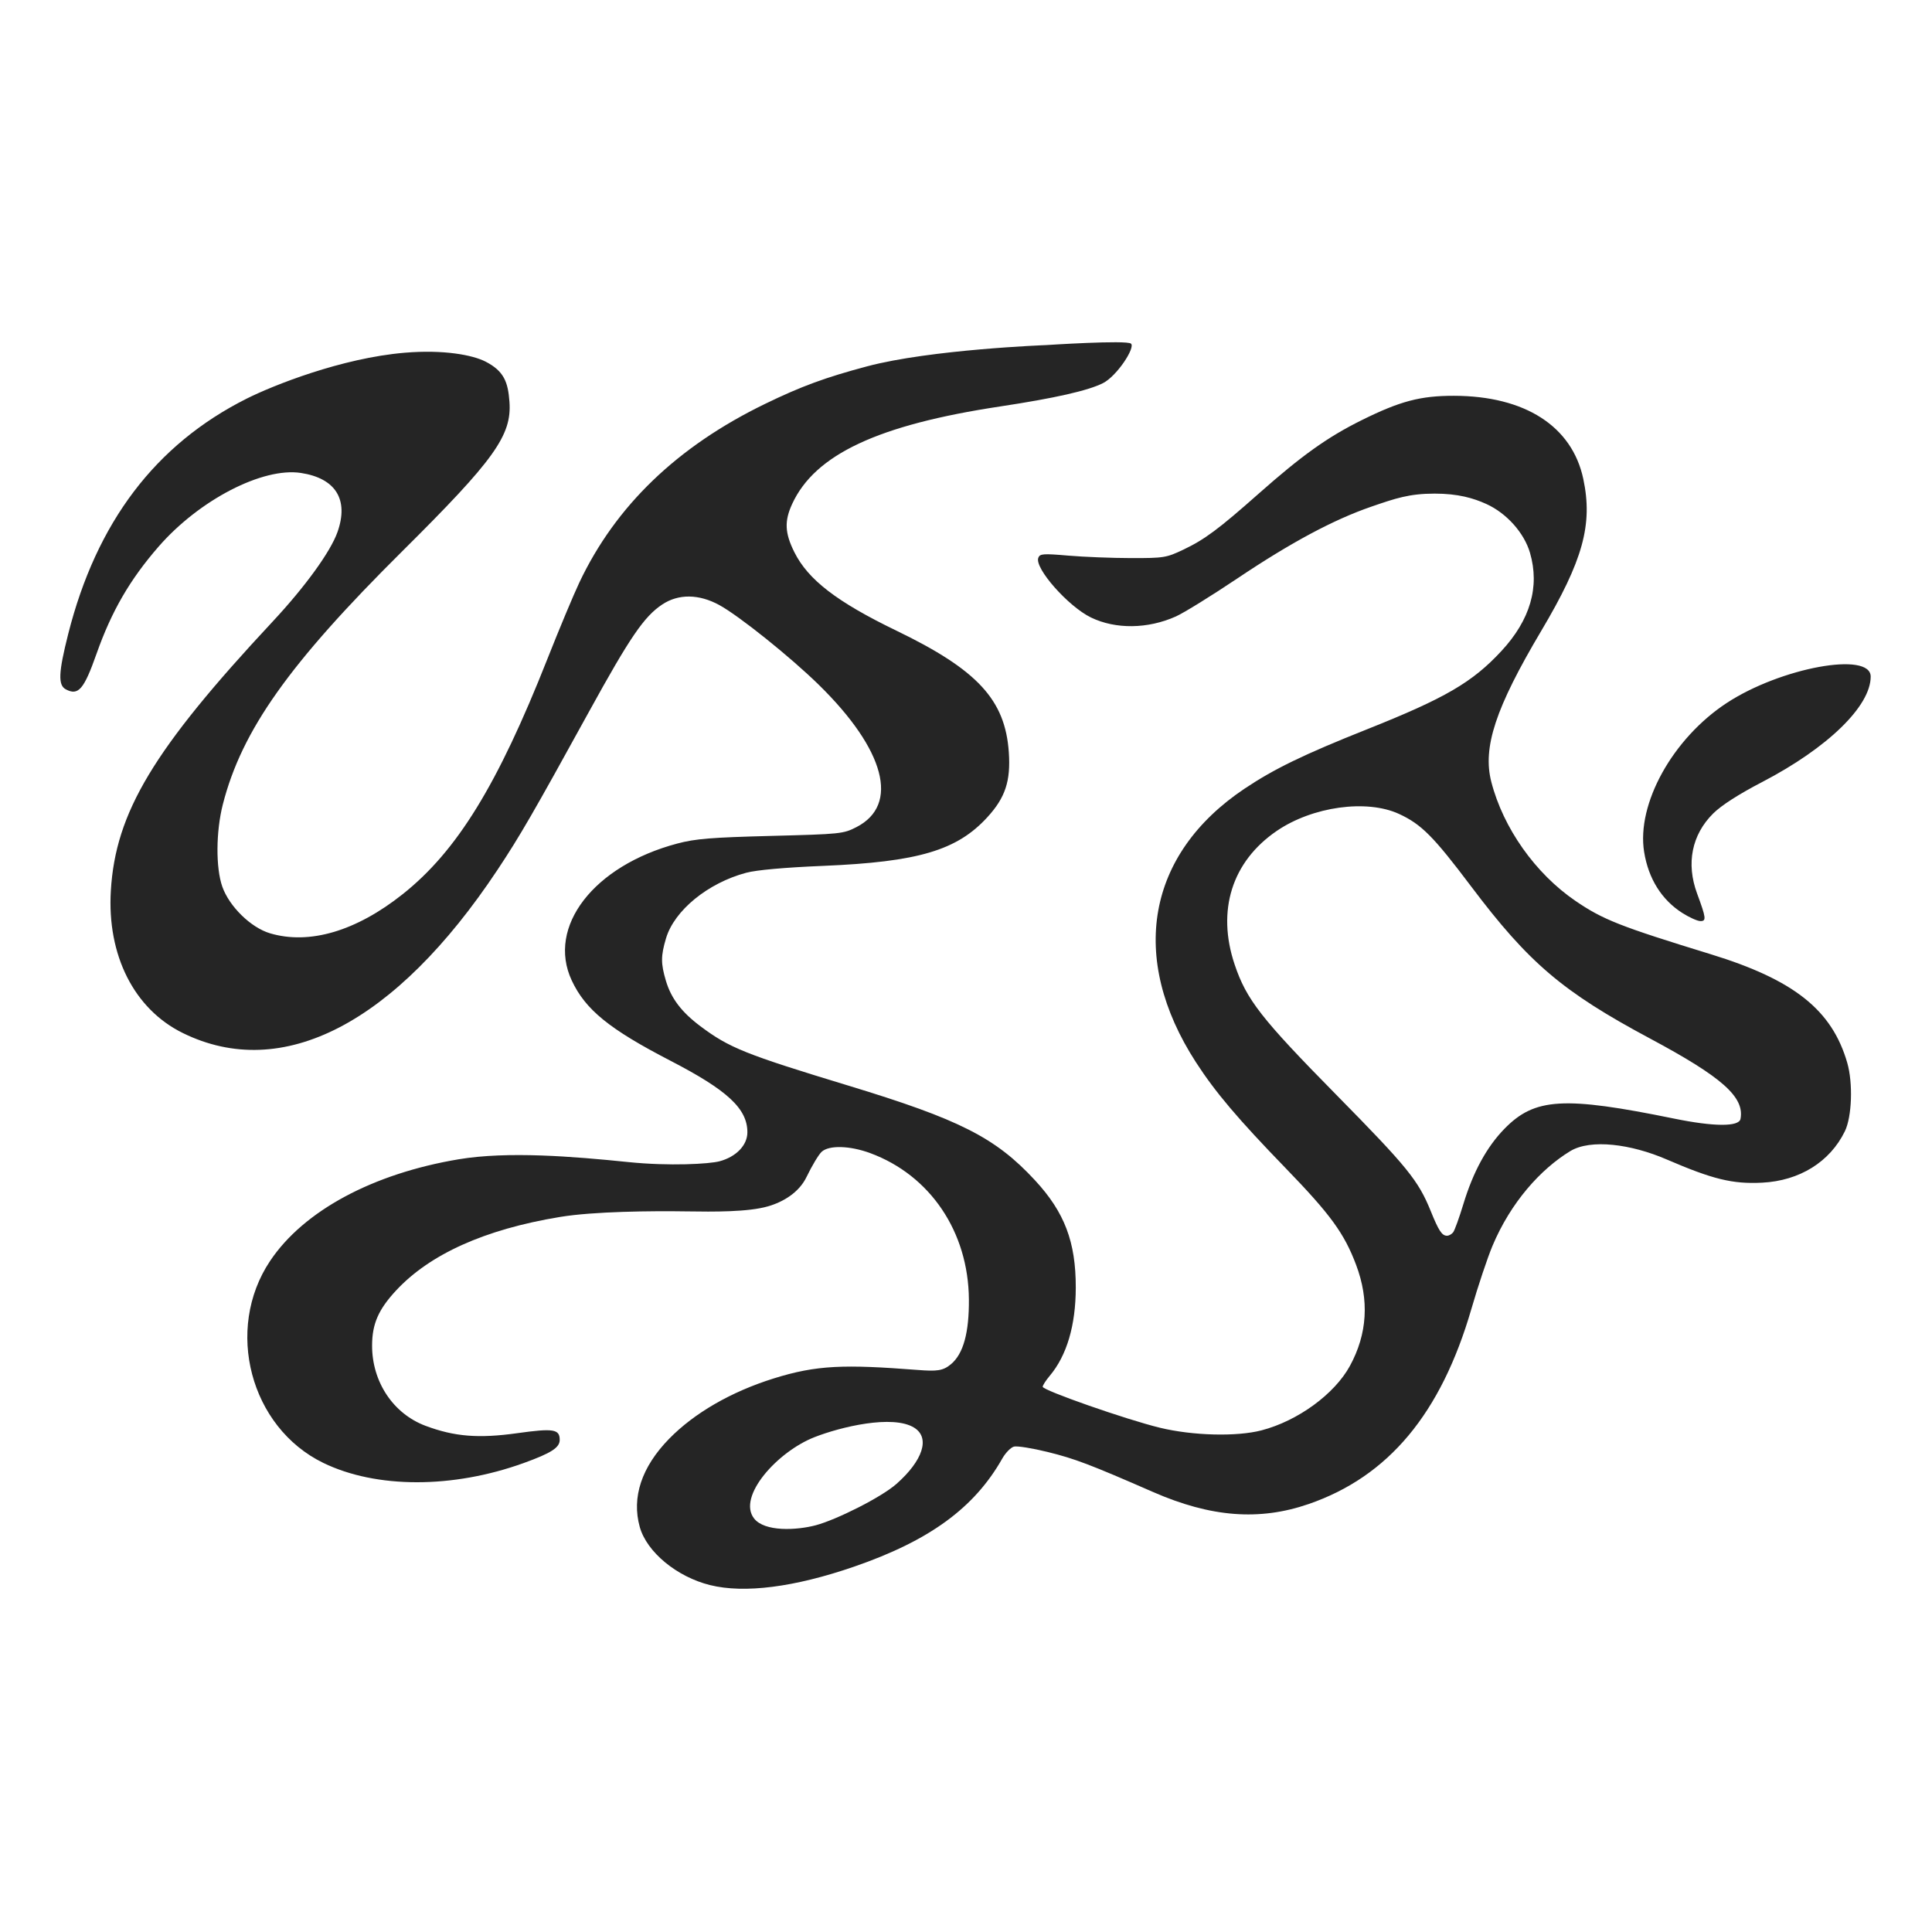 <svg width="667" height="667" xmlns="http://www.w3.org/2000/svg" fill-rule="evenodd" clip-rule="evenodd" stroke-linejoin="round" stroke-miterlimit="2"><style>@media (prefers-color-scheme:dark){path{fill:#dbdbdb}}</style><g id="prefix__logo-layer"><path id="prefix__logo" d="M245.163 547.243c-11.51-2.857-21.867-11.413-24.29-20.067-2.862-10.223.624-20.709 10.119-30.434 8.7-8.911 21.376-16.232 36.086-20.842 14.962-4.688 24.5-4.882 49.719-2.944 6.647.511 8.751.343 11.544-2.007 4.252-3.578 6.253-10.862 6.158-22.41-.194-23.274-13.346-42.768-34.019-50.422-7.039-2.606-14.228-2.817-16.797-.492-1.018.922-3.368 4.829-5.222 8.682-2.574 5.352-7.993 8.634-13.316 10.168-6.89 1.984-18.665 1.885-28.023 1.741-12.083-.187-32.118-.001-43.79 1.922-26.106 4.301-45.019 12.927-56.61 25.409-6.064 6.53-8.236 11.502-8.262 18.916-.044 12.585 7.276 23.603 18.463 27.789 10.001 3.741 18.301 4.406 31.673 2.537 12.478-1.744 14.637-1.403 14.637 2.314 0 2.681-2.907 4.55-12.429 7.993-24.511 8.861-50.926 8.841-69.204-.052-25.213-12.267-34.128-46.09-18.369-69.689 11.628-17.413 35.602-30.189 65.122-35.124 16.946-2.833 39.531-.986 58.481.955 14.376 1.473 28.113.667 31.599-.272 5.748-1.548 9.593-5.555 9.593-9.996 0-8.15-6.827-14.501-26.558-24.706-21.125-10.926-29.373-17.635-34.086-27.727-8.664-18.551 7.589-39.618 36.463-47.263 6.264-1.658 11.615-2.093 32.339-2.629 24.061-.622 24.977-.717 29.509-3.049 14.938-7.688 9.89-26.701-13.053-49.163-9.783-9.579-27.48-23.76-34.3-27.488-7.034-3.843-14.078-3.923-19.673-.224-6.28 4.152-11.151 11.279-25.354 37.099-19.277 35.04-23.84 42.925-31.602 54.604-35.234 53.008-74.205 73.195-108.613 56.261-16.784-8.261-26.165-26.818-24.83-49.115 1.621-27.058 14.689-48.798 55.842-92.902 11.264-12.071 20.015-24.155 22.41-30.942 3.948-11.19-.604-18.545-12.62-20.39-13.204-2.027-35.103 9.304-49.143 25.426-9.934 11.408-16.254 22.325-21.442 37.033-4.339 12.301-6.286 14.548-10.605 12.237-2.714-1.453-2.525-5.794.834-19.077 9.758-38.594 30.138-65.478 61.614-81.276 9.015-4.525 32.686-14.007 54.579-15.851 13.518-1.138 23.501.806 27.903 3.071 6.346 3.266 7.752 7.034 8.246 13.869.84 11.603-5.203 20.027-37.012 51.602-39.079 38.791-55.4 61.817-61.938 87.382-2.392 9.35-2.477 21.882-.193 28.389 2.405 6.853 9.871 14.159 16.473 16.119 13.591 4.036 29.724-.721 45.819-13.51 18.752-14.902 32.747-37.654 49.956-81.219 4.037-10.219 8.997-22.083 11.022-26.365 12.534-26.497 33.844-46.99 64.16-61.7 12.467-6.049 20.743-9.094 35.146-12.929 21.959-5.846 61.852-7.348 61.852-7.348s27.796-1.815 29.3-.5c1.556 1.361-4.854 11.173-9.658 13.624-5.066 2.584-16.591 5.198-35.602 8.075-42.101 6.371-63.854 16.573-71.721 33.64-2.734 5.928-2.546 10.045.757 16.659 4.758 9.527 14.695 17.169 35.233 27.095 28.015 13.54 37.564 23.874 38.806 41.998.68 9.917-1.203 15.618-7.393 22.391-10.481 11.468-23.871 15.441-56.664 16.812-13.421.561-22.991 1.417-26.602 2.379-13.231 3.526-24.83 13.008-27.689 22.633-1.81 6.095-1.817 8.671-.043 14.646 1.811 6.099 5.39 10.813 11.93 15.715 9.947 7.454 15.509 9.687 50.98 20.466 38.536 11.711 50.857 17.956 64.504 32.697 10.226 11.044 14.118 21.283 14.091 37.069-.02 13.048-3.09 23.441-8.992 30.454-1.335 1.587-2.428 3.285-2.428 3.772 0 1.24 28.926 11.352 40.473 14.15 11.351 2.75 26.486 3.137 35.085.897 12.527-3.263 25.213-12.518 30.518-22.265 6.014-11.05 6.72-22.658 2.122-34.874-4.093-10.873-8.855-17.411-24.292-33.346-16.557-17.092-24.299-26.232-31.015-36.616-23.333-36.074-16.956-71.853 16.835-94.455 10.224-6.839 20.47-11.805 42.233-20.467 27.02-10.756 36.407-16.225 46.426-27.046 9.948-10.745 13.264-22.145 9.853-33.877-2.007-6.905-8.097-13.711-15.103-16.879-4.453-2.013-9.717-3.569-17.831-3.568-8.775.002-13.499 1.63-21.796 4.485-13.068 4.496-27.788 12.377-46.228 24.75-8.966 6.017-18.552 11.946-21.301 13.176-9.687 4.336-20.806 4.473-29.299.362-7.871-3.811-19.561-17.05-18.195-20.608.547-1.425 1.649-1.506 10.354-.759 5.358.46 15.101.844 21.652.854 11.361.015 12.197-.119 18.104-2.93 7.298-3.472 12.156-7.084 25.896-19.25 14.94-13.229 23.817-19.568 35.563-25.398 13.308-6.605 20.344-8.468 31.92-8.451 24.512.034 40.803 10.504 44.665 28.706 3.34 15.743-.092 28.143-14.517 52.443-15.805 26.627-20.311 40.258-17.239 52.155 4.112 15.932 15.188 31.602 29.016 41.053 9.487 6.484 15.376 8.807 46.689 18.42 28.809 8.843 41.912 19.261 47.178 37.507 2.02 6.998 1.615 18.627-.822 23.622-5.167 10.591-15.649 17.104-28.581 17.757-10.186.515-17.006-1.15-33.027-8.061-12.162-5.246-26.148-7.134-33.231-2.818-10.165 6.195-20.51 17.641-26.835 32.727-1.711 4.083-4.978 13.855-7.26 21.716-10.49 36.139-28.62 57.877-56.199 67.383-17.011 5.864-33.746 4.569-53.697-4.153-21.813-9.536-26.968-11.493-36.418-13.826-5.286-1.304-10.51-2.139-11.609-1.854-1.098.285-2.913 2.137-4.033 4.116-9.653 17.065-25.162 28.375-51.216 37.351-20.562 7.084-37.815 9.29-49.655 6.352zm36.5-20.674c7.042-1.874 22.544-9.592 27.848-14.283 9.015-7.974 11.749-15.853 6.119-19.381-7.399-4.638-25.475-.271-34.479 3.272-12.815 5.043-26.678 20.506-20.824 28.042 3.633 4.677 14.696 4.117 21.336 2.35zm220.029-101.137c.509-.655 2.097-5.05 3.529-9.766 3.378-11.124 8.078-19.734 14.183-25.979 10.454-10.694 20.466-11.29 58.628-3.491 13.743 2.808 22.331 2.844 22.855.095 1.436-7.543-6.307-14.42-31.281-27.782C539.48 342.39 527.8 332.455 507.873 306c-12.992-17.247-17.161-21.439-24.862-24.994-11.18-5.162-29.911-2.56-42.239 5.866-15.462 10.568-20.788 27.461-14.533 46.093 4.075 12.139 9.163 18.662 35.1 45 24.565 24.943 28.33 29.581 32.621 40.183 2.754 6.803 3.861 8.476 5.612 8.476.658 0 1.612-.536 2.12-1.191v-.001zm79.183-110.191c-7.19-4.56-11.765-11.848-13.258-21.121-2.67-16.583 9.848-39.171 28.493-51.411 18.623-12.226 49.723-17.931 49.723-9.122 0 10.197-14.837 24.615-37.445 36.386-8.197 4.268-14.1 8.059-16.946 10.885-7.384 7.332-9.375 17.242-5.546 27.613 3.123 8.459 3.253 9.528 1.159 9.528-1.007 0-3.788-1.241-6.18-2.758z" fill-rule="nonzero" fill="#252525"/></g></svg>
